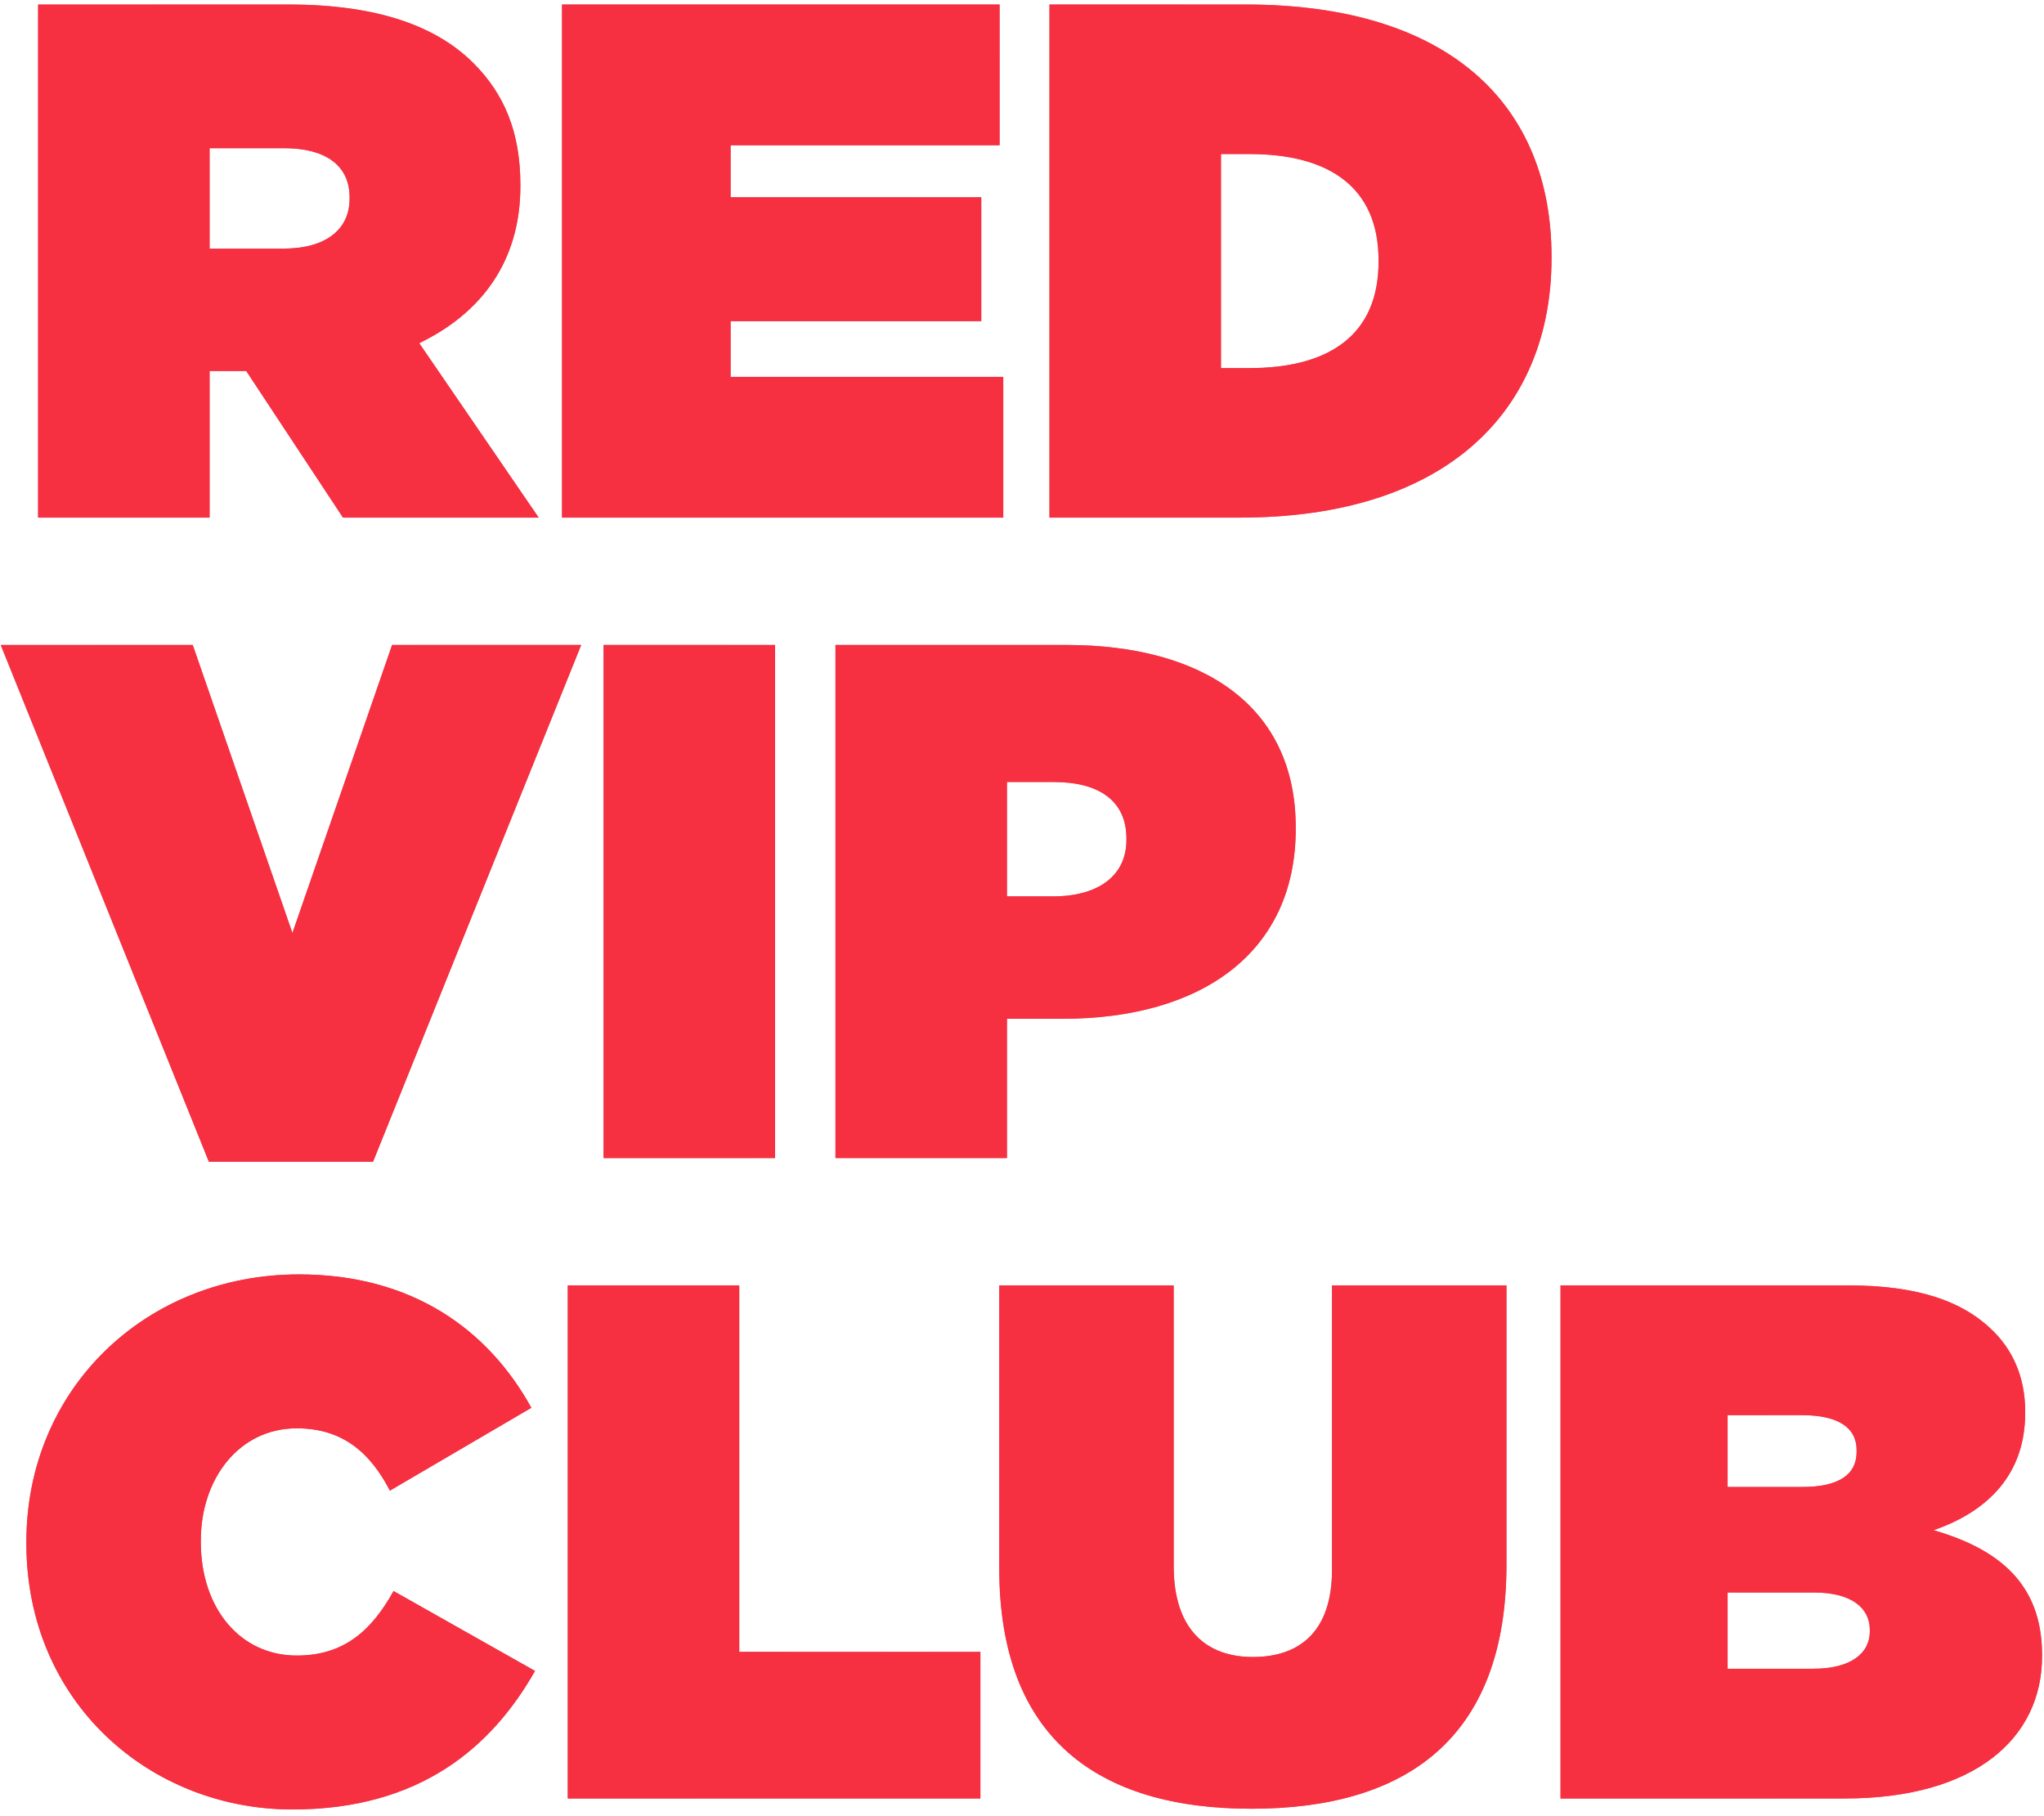 <?xml version="1.0" encoding="UTF-8"?> <svg xmlns="http://www.w3.org/2000/svg" width="233" height="207" viewBox="0 0 233 207" fill="none"><path d="M4.342 59V0.515H32.916C43.276 0.515 49.877 3.105 53.97 7.199C57.48 10.708 59.318 15.053 59.318 21.069V21.236C59.318 29.758 54.889 35.69 47.788 39.115L61.406 59H39.099L28.07 42.29H23.893V59H4.342ZM23.893 28.337H32.331C37.01 28.337 39.851 26.249 39.851 22.656V22.489C39.851 18.729 36.926 16.891 32.415 16.891H23.893V28.337ZM64.067 59V0.515H113.946V16.557H83.283V22.489H111.857V36.609H83.283V42.959H114.364V59H64.067ZM119.631 59V0.515H142.022C165.249 0.515 176.862 11.962 176.862 29.256V29.423C176.862 46.718 164.998 59 141.354 59H119.631ZM142.44 17.559H139.181V41.956H142.44C151.379 41.956 157.144 38.28 157.144 29.841V29.674C157.144 21.236 151.379 17.559 142.44 17.559ZM23.809 132.418L0.081 73.515H21.971L33.334 106.35L44.696 73.515H66.252L42.524 132.418H23.809ZM68.803 132V73.515H88.354V132H68.803ZM95.235 132V73.515H121.553C137.093 73.515 147.704 80.45 147.704 94.319V94.486C147.704 108.606 136.926 116.126 121.135 116.126H114.785V132H95.235ZM114.785 102.173H120.049C125.062 102.173 128.404 99.917 128.404 95.74V95.572C128.404 91.311 125.313 89.139 120.133 89.139H114.785V102.173ZM33.334 206.253C17.125 206.253 3.005 194.055 3.005 175.925V175.758C3.005 158.296 16.624 145.262 34.086 145.262C46.952 145.262 55.641 151.528 60.571 160.468L44.446 169.909C42.273 165.732 39.182 162.807 33.835 162.807C27.235 162.807 22.89 168.572 22.89 175.591V175.758C22.89 183.361 27.402 188.708 33.835 188.708C39.349 188.708 42.441 185.7 44.864 181.355L60.989 190.462C56.059 199.152 47.871 206.253 33.334 206.253ZM64.72 205V146.515H84.27V188.29H111.758V205H64.72ZM142.649 206.17C125.187 206.17 113.907 198.149 113.907 178.765V146.515H133.792V178.515C133.792 185.784 137.552 188.875 142.816 188.875C148.079 188.875 151.839 186.034 151.839 178.933V146.515H171.724V178.348C171.724 198.316 160.11 206.17 142.649 206.17ZM177.887 205V146.515H210.638C218.743 146.515 223.839 148.353 227.265 151.779C229.353 153.868 230.857 156.875 230.857 160.886V161.053C230.857 167.988 226.68 172.249 220.414 174.421C227.933 176.593 232.779 180.604 232.779 188.624V188.791C232.779 198.149 225.092 205 210.304 205H177.887ZM211.641 165.481V165.314C211.641 162.724 209.552 161.304 205.375 161.304H196.936V169.491H205.458C209.636 169.491 211.641 168.071 211.641 165.481ZM213.145 185.784C213.145 183.277 211.056 181.523 206.795 181.523H196.936V190.212H206.711C210.973 190.212 213.145 188.457 213.145 185.951V185.784Z" fill="url(#paint0_linear_12_411)"></path><path d="M4.342 59V0.515H32.916C43.276 0.515 49.877 3.105 53.97 7.199C57.48 10.708 59.318 15.053 59.318 21.069V21.236C59.318 29.758 54.889 35.69 47.788 39.115L61.406 59H39.099L28.07 42.29H23.893V59H4.342ZM23.893 28.337H32.331C37.01 28.337 39.851 26.249 39.851 22.656V22.489C39.851 18.729 36.926 16.891 32.415 16.891H23.893V28.337ZM64.067 59V0.515H113.946V16.557H83.283V22.489H111.857V36.609H83.283V42.959H114.364V59H64.067ZM119.631 59V0.515H142.022C165.249 0.515 176.862 11.962 176.862 29.256V29.423C176.862 46.718 164.998 59 141.354 59H119.631ZM142.44 17.559H139.181V41.956H142.44C151.379 41.956 157.144 38.28 157.144 29.841V29.674C157.144 21.236 151.379 17.559 142.44 17.559ZM23.809 132.418L0.081 73.515H21.971L33.334 106.35L44.696 73.515H66.252L42.524 132.418H23.809ZM68.803 132V73.515H88.354V132H68.803ZM95.235 132V73.515H121.553C137.093 73.515 147.704 80.45 147.704 94.319V94.486C147.704 108.606 136.926 116.126 121.135 116.126H114.785V132H95.235ZM114.785 102.173H120.049C125.062 102.173 128.404 99.917 128.404 95.74V95.572C128.404 91.311 125.313 89.139 120.133 89.139H114.785V102.173ZM33.334 206.253C17.125 206.253 3.005 194.055 3.005 175.925V175.758C3.005 158.296 16.624 145.262 34.086 145.262C46.952 145.262 55.641 151.528 60.571 160.468L44.446 169.909C42.273 165.732 39.182 162.807 33.835 162.807C27.235 162.807 22.89 168.572 22.89 175.591V175.758C22.89 183.361 27.402 188.708 33.835 188.708C39.349 188.708 42.441 185.7 44.864 181.355L60.989 190.462C56.059 199.152 47.871 206.253 33.334 206.253ZM64.72 205V146.515H84.27V188.29H111.758V205H64.72ZM142.649 206.17C125.187 206.17 113.907 198.149 113.907 178.765V146.515H133.792V178.515C133.792 185.784 137.552 188.875 142.816 188.875C148.079 188.875 151.839 186.034 151.839 178.933V146.515H171.724V178.348C171.724 198.316 160.11 206.17 142.649 206.17ZM177.887 205V146.515H210.638C218.743 146.515 223.839 148.353 227.265 151.779C229.353 153.868 230.857 156.875 230.857 160.886V161.053C230.857 167.988 226.68 172.249 220.414 174.421C227.933 176.593 232.779 180.604 232.779 188.624V188.791C232.779 198.149 225.092 205 210.304 205H177.887ZM211.641 165.481V165.314C211.641 162.724 209.552 161.304 205.375 161.304H196.936V169.491H205.458C209.636 169.491 211.641 168.071 211.641 165.481ZM213.145 185.784C213.145 183.277 211.056 181.523 206.795 181.523H196.936V190.212H206.711C210.973 190.212 213.145 188.457 213.145 185.951V185.784Z" fill="#F62F41"></path><defs><linearGradient id="paint0_linear_12_411" x1="12.246" y1="9.791" x2="273.157" y2="100.853" gradientUnits="userSpaceOnUse"><stop stop-color="#E4717A"></stop><stop offset="0.255" stop-color="#D55D66"></stop><stop offset="0.525" stop-color="#E4717A"></stop><stop offset="0.777" stop-color="#D55D66"></stop><stop offset="1" stop-color="#E4717A"></stop></linearGradient></defs></svg> 